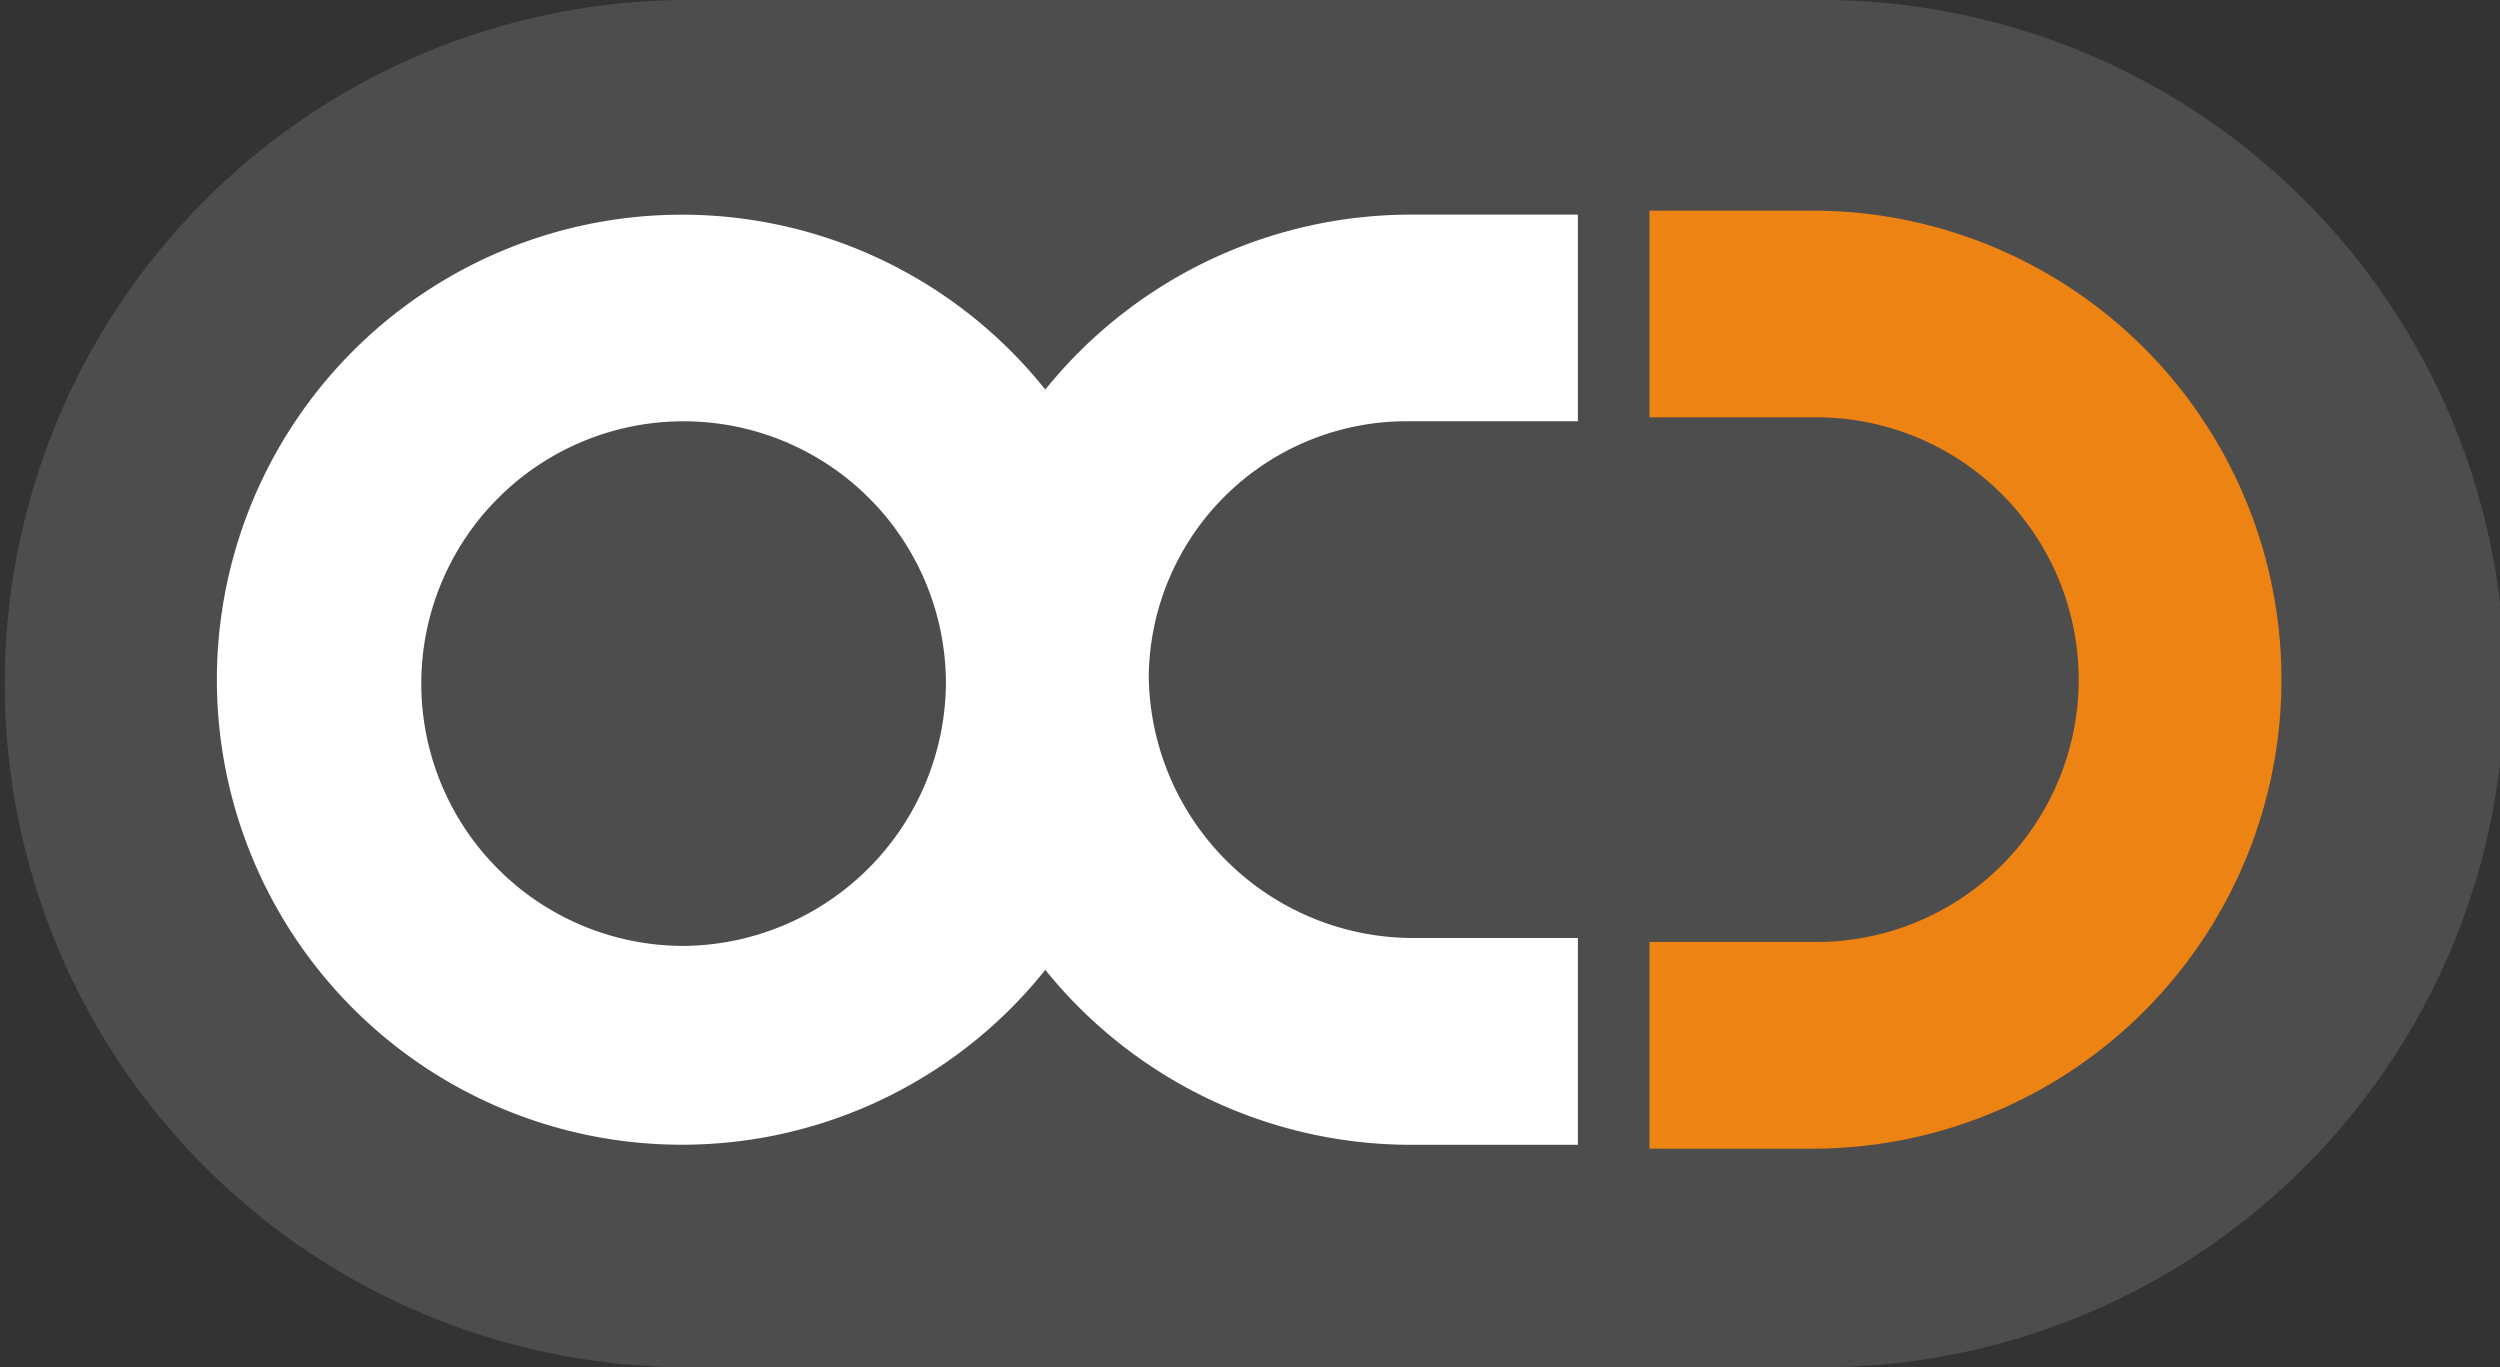 <svg id="Group_2" data-name="Group 2" xmlns="http://www.w3.org/2000/svg" width="75.738" height="41.421" viewBox="0 0 75.738 41.421">
  <rect x="0" y="0" width="75.738" height="41.421" fill="#333333" stroke="none"/>
  <path id="Path_2" data-name="Path 2" d="M112.728,38.3H78.411a20.711,20.711,0,0,0,0,41.421h34.317a20.711,20.711,0,1,0,0-41.421Z" transform="translate(-57.7 -38.3)" fill="#4e4d4d"/>
  <g id="Group_1" data-name="Group 1" transform="translate(6.502 6.502)">
    <path id="Path_3" data-name="Path 3" d="M76.247,48.9a7.947,7.947,0,1,0,7.947,7.947A8.018,8.018,0,0,0,76.247,48.9Z" transform="translate(-62.039 -42.639)" fill="none"/>
    <path id="Path_4" data-name="Path 4" d="M99.343,49.961H104.4V43.7H99.343A14.233,14.233,0,0,0,88.266,49a14.088,14.088,0,1,0,0,17.58,14.233,14.233,0,0,0,11.078,5.3H104.4V65.615H99.343A8.018,8.018,0,0,1,91.4,57.668,7.813,7.813,0,0,1,99.343,49.961ZM77.308,65.855a7.947,7.947,0,1,1,7.947-7.947A8.018,8.018,0,0,1,77.308,65.855Z" transform="translate(-63.1 -43.7)" fill="#fff"/>
  </g>
  <path id="Path_5" data-name="Path 5" d="M104.257,72.017H99.2V65.755h5.057a7.947,7.947,0,0,0,0-15.894H99.2V43.6h5.057a14.209,14.209,0,0,1,0,28.417Z" transform="translate(-49.23 -37.218)" fill="#ed8313"/>
</svg>
